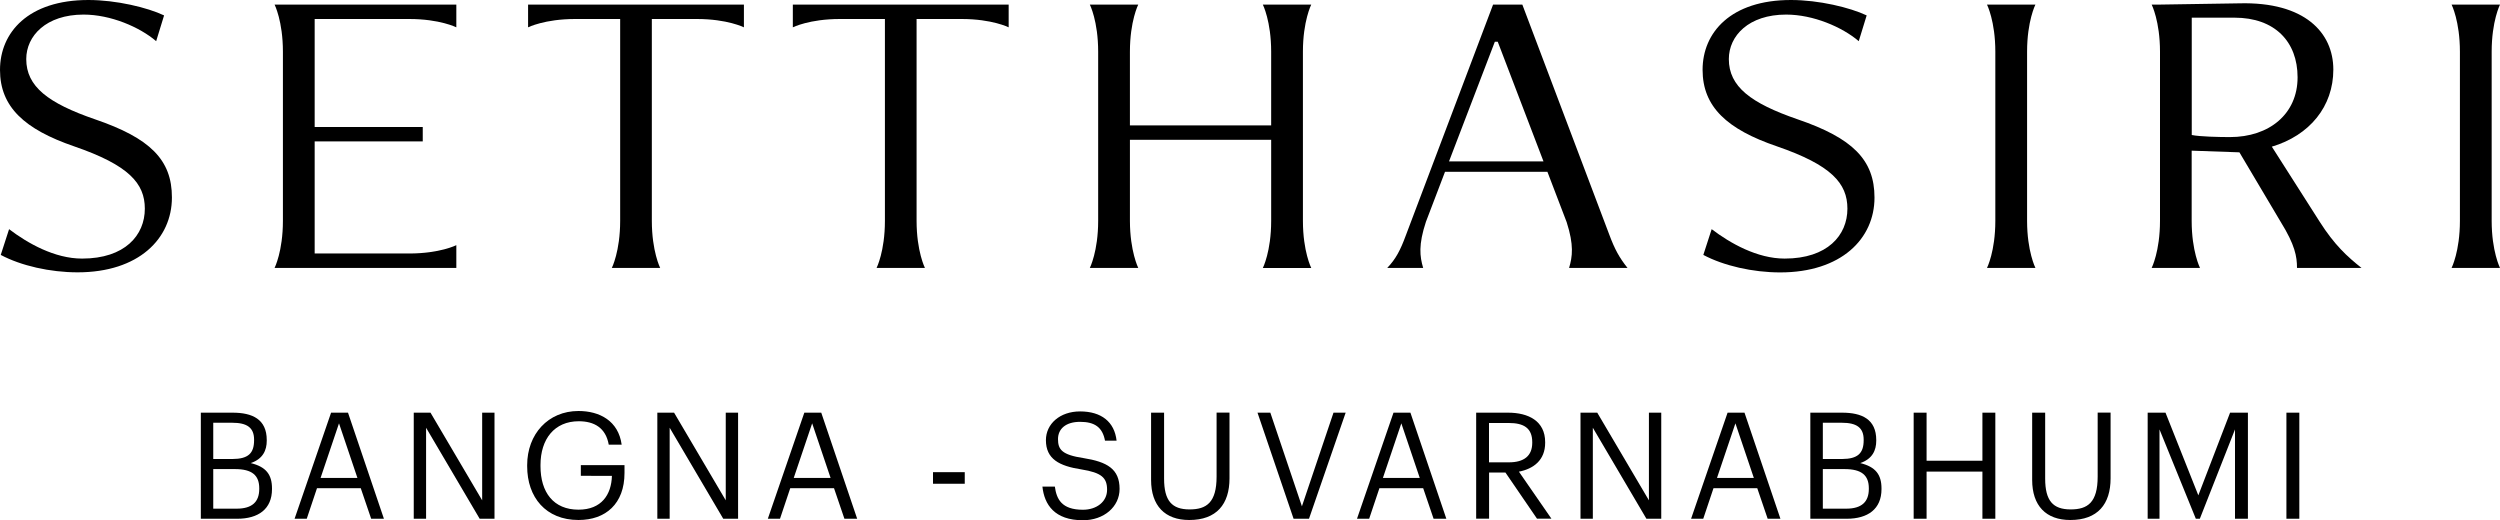 <?xml version="1.0" encoding="utf-8"?>
<!-- Generator: Adobe Illustrator 27.5.0, SVG Export Plug-In . SVG Version: 6.00 Build 0)  -->
<svg version="1.1" id="Layer_1" xmlns="http://www.w3.org/2000/svg" xmlns:xlink="http://www.w3.org/1999/xlink" x="0px" y="0px"
	 viewBox="0 0 300 62.41" style="enable-background:new 0 0 300 62.41;" xml:space="preserve">
<g>
	<g>
		<path d="M27.91,49.52c2.37,0,4.1,0.78,4.1,3.29v0.07c0,1.16-0.46,2.19-1.92,2.69c1.85,0.45,2.55,1.39,2.55,3.05v0.07
			c0,2.4-1.64,3.56-4.18,3.56h-4.36V49.52H27.91z M30.49,52.83v-0.07c0-1.44-0.84-2.03-2.62-2.03h-2.28v4.35h2.32
			C29.78,55.07,30.49,54.4,30.49,52.83z M31.11,58.67V58.6c0-1.57-0.87-2.31-2.92-2.31h-2.6v4.75h2.81
			C30.26,61.04,31.11,60.22,31.11,58.67z"/>
		<path d="M41.76,49.52l4.31,12.73h-1.53l-1.25-3.67h-5.25l-1.23,3.67h-1.46l4.38-12.73H41.76z M42.89,57.35l-2.21-6.55l-2.21,6.55
			H42.89z"/>
		<path d="M51.66,49.52l6.2,10.52V49.52h1.48v12.73h-1.78l-6.43-10.92v10.92h-1.48V49.52H51.66z"/>
		<path d="M63.26,55.82c0-3.72,2.51-6.5,6.16-6.5c2.53,0,4.79,1.18,5.18,4.04h-1.55c-0.36-2.03-1.75-2.81-3.6-2.81
			c-2.92,0-4.59,2.14-4.59,5.25v0.14c0,3.15,1.57,5.22,4.56,5.22c2.76,0,3.95-1.8,4.01-4.06H69.7v-1.28h5.24v0.94
			c0,3.69-2.26,5.64-5.52,5.64c-3.92,0-6.16-2.72-6.16-6.45V55.82z"/>
		<path d="M80.89,49.52l6.2,10.52V49.52h1.48v12.73h-1.78l-6.43-10.92v10.92h-1.48V49.52H80.89z"/>
		<path d="M98.55,49.52l4.31,12.73h-1.53l-1.25-3.67h-5.25l-1.23,3.67h-1.46l4.38-12.73H98.55z M99.67,57.35l-2.21-6.55l-2.21,6.55
			H99.67z"/>
		<path d="M115.77,56.66v1.39h-3.81v-1.39H115.77z"/>
		<path d="M126.58,58.37c0.2,1.51,0.8,2.8,3.37,2.8c1.64,0,2.9-0.96,2.9-2.4c0-1.44-0.66-2.05-3.08-2.44
			c-2.67-0.41-4.26-1.25-4.26-3.51c0-1.96,1.69-3.45,4.1-3.45c2.55,0,4.13,1.25,4.38,3.51h-1.39c-0.3-1.6-1.23-2.26-2.99-2.26
			c-1.75,0-2.65,0.87-2.65,2.07c0,1.25,0.46,1.89,3.06,2.28c2.83,0.45,4.33,1.3,4.33,3.7c0,2.14-1.87,3.76-4.4,3.76
			c-3.4,0-4.63-1.87-4.86-4.04H126.58z"/>
		<path d="M138.14,49.52h1.55v7.91c0,2.67,0.94,3.7,3.06,3.7c2.03,0,3.24-0.82,3.24-3.94v-7.68h1.55v7.89c0,3.1-1.55,5-4.83,5
			c-2.92,0-4.58-1.71-4.58-4.81V49.52z"/>
		<path d="M152.44,49.52l3.79,11.24l3.79-11.24h1.46l-4.4,12.73h-1.85l-4.33-12.73H152.44z"/>
		<path d="M169.25,49.52l4.31,12.73h-1.53l-1.25-3.67h-5.25l-1.23,3.67h-1.46l4.38-12.73H169.25z M170.37,57.35l-2.21-6.55
			l-2.21,6.55H170.37z"/>
		<path d="M180.97,49.52c2.44,0,4.45,1,4.45,3.54v0.07c0,2.1-1.41,3.13-3.15,3.47l3.9,5.64h-1.73l-3.79-5.54h-1.96v5.54h-1.55V49.52
			H180.97z M183.87,53.13v-0.07c0-1.73-1.07-2.3-2.8-2.3h-2.39v4.72h2.39C182.89,55.48,183.87,54.7,183.87,53.13z"/>
		<path d="M191.67,49.52l6.2,10.52V49.52h1.48v12.73h-1.78l-6.43-10.92v10.92h-1.48V49.52H191.67z"/>
		<path d="M209.34,49.52l4.31,12.73h-1.53l-1.25-3.67h-5.25l-1.23,3.67h-1.46l4.38-12.73H209.34z M210.46,57.35l-2.21-6.55
			l-2.21,6.55H210.46z"/>
		<path d="M221.05,49.52c2.37,0,4.1,0.78,4.1,3.29v0.07c0,1.16-0.46,2.19-1.92,2.69c1.85,0.45,2.55,1.39,2.55,3.05v0.07
			c0,2.4-1.64,3.56-4.18,3.56h-4.36V49.52H221.05z M223.64,52.83v-0.07c0-1.44-0.84-2.03-2.62-2.03h-2.28v4.35h2.32
			C222.92,55.07,223.64,54.4,223.64,52.83z M224.26,58.67V58.6c0-1.57-0.87-2.31-2.92-2.31h-2.6v4.75h2.81
			C223.4,61.04,224.26,60.22,224.26,58.67z"/>
		<path d="M231.19,49.52v5.77h6.7v-5.77h1.55v12.73h-1.55v-5.66h-6.7v5.66h-1.55V49.52H231.19z"/>
		<path d="M243.87,49.52h1.55v7.91c0,2.67,0.94,3.7,3.06,3.7c2.03,0,3.24-0.82,3.24-3.94v-7.68h1.55v7.89c0,3.1-1.55,5-4.83,5
			c-2.92,0-4.58-1.71-4.58-4.81V49.52z"/>
		<path d="M259.86,49.52l3.94,9.92l3.81-9.92h2.14v12.73h-1.55V51.53l-4.22,10.72h-0.48l-4.36-10.72v10.72h-1.42V49.52H259.86z"/>
		<path d="M275.92,49.52v12.73h-1.55V49.52H275.92z"/>
	</g>
	<g>
		<g>
			<path d="M11.41,14.32c-5.63-1.94-8.26-3.93-8.26-7.23c0-2.79,2.39-5.34,6.88-5.34c3.24,0,6.72,1.49,8.71,3.19l0.95-3.09
				C17.69,0.9,13.95,0,10.61,0C3.39,0,0,3.89,0,8.39c0,4.44,2.94,7.13,8.92,9.18c6.53,2.25,8.46,4.43,8.46,7.47
				c0,3.19-2.39,5.99-7.53,5.99c-3.29,0-6.52-1.83-8.76-3.53l-1,3.09c2.44,1.3,5.93,2.09,9.22,2.09c7.33,0,11.32-4.04,11.32-8.98
				C20.64,19.16,17.99,16.57,11.41,14.32z"/>
			<path d="M32.95,0.55c0,0,1,1.99,1,5.65v20.3c0,3.67-1,5.65-1,5.65h21.81v-2.73c0,0-1.98,1-5.65,1H37.76V16.97h12.97v-1.73H37.76
				V2.28h11.35c3.67,0,5.65,1,5.65,1V0.55H32.95z"/>
			<path d="M63.37,0.55v2.73c0,0,1.99-1,5.65-1h5.4V26.5c0,3.67-1,5.65-1,5.65h5.8c0,0-1-1.99-1-5.65V2.28h5.4c3.67,0,5.65,1,5.65,1
				V0.55H63.37z"/>
			<path d="M95.14,0.55v2.73c0,0,1.98-1,5.65-1h5.4V26.5c0,3.67-1,5.65-1,5.65h5.8c0,0-1-1.99-1-5.65V2.28h5.4c3.67,0,5.65,1,5.65,1
				V0.55H95.14z"/>
			<path d="M156.35,6.2c0-3.67,1-5.65,1-5.65h-5.81c0,0,1,1.99,1,5.65l0,0v8.85h-16.95V6.19l0,0.01c0-3.67,1-5.65,1-5.65h-5.81
				c0,0,1,1.98,1,5.65V26.5c0,3.67-1,5.65-1,5.65h5.81c0,0-0.99-1.98-1-5.63l0-9.74h16.95v9.73l0,0c0,3.67-1,5.65-1,5.65h5.81
				c0,0-1-1.98-1-5.65V6.2z"/>
		</g>
		<path d="M215.72,14.32c-5.63-1.94-8.26-3.93-8.26-7.23c0-2.8,2.39-5.34,6.88-5.34c3.24,0,6.72,1.49,8.71,3.19l0.95-3.09
			C222,0.9,218.26,0,214.92,0c-7.22,0-10.61,3.89-10.61,8.38c0,4.44,2.94,7.14,8.92,9.18c6.53,2.25,8.46,4.43,8.46,7.48
			c0,3.19-2.39,5.99-7.53,5.99c-3.29,0-6.52-1.83-8.76-3.53l-1,3.09c2.44,1.3,5.93,2.1,9.22,2.1c7.33,0,11.32-4.04,11.32-8.98
			C224.94,19.17,222.3,16.57,215.72,14.32z"/>
		<path d="M243.25,26.5V6.2l0,0c0-3.67,1-5.65,1-5.65h-5.81c0,0,1,1.99,1,5.65l0,0V26.5l0,0c0,3.67-1,5.65-1,5.65h5.81
			C244.25,32.15,243.25,30.16,243.25,26.5L243.25,26.5z"/>
		<path d="M299,26.5V6.2l0,0c0-3.67,1-5.65,1-5.65h-5.81c0,0,1,1.99,1,5.65l0,0V26.5l0,0c0,3.67-1,5.65-1,5.65H300
			C300,32.15,299,30.16,299,26.5L299,26.5z"/>
		<path d="M193.13,28.2L182.68,0.55h-3.51L168.68,28.3h0c-0.63,1.71-1.19,2.79-2.21,3.85h4.31c-0.41-1.38-0.58-2.77,0.33-5.53l0,0
			l2.29-6h12.29l2.31,6.04c0.88,2.74,0.7,4.12,0.29,5.49l7.01,0C194.32,30.92,193.77,29.91,193.13,28.2z M173.88,19.37l5.5-14.36
			h0.35l5.49,14.36H173.88z"/>
		<path d="M278.37,26.62l-5.75-9.02c4.53-1.35,7.38-4.82,7.38-9.25c0-4.44-3.44-8.15-11.26-7.95l-9.54,0.15v0h-1c0,0,1,1.99,1,5.65
			v20.3c0,3.67-1,5.65-1,5.65h5.8c0,0-1-1.98-1-5.65v-8.42l5.73,0.2l4.95,8.34l0,0c1.72,2.77,1.96,4.16,1.96,5.53h7.74
			C281.64,30.77,280.13,29.38,278.37,26.62z M267.59,16.45c-1.25,0-3.63-0.05-4.58-0.25V2.12h5.13c4.84,0,7.57,2.88,7.57,7.16
			C275.71,13.67,272.32,16.45,267.59,16.45z"/>
	</g>
</g>
</svg>
